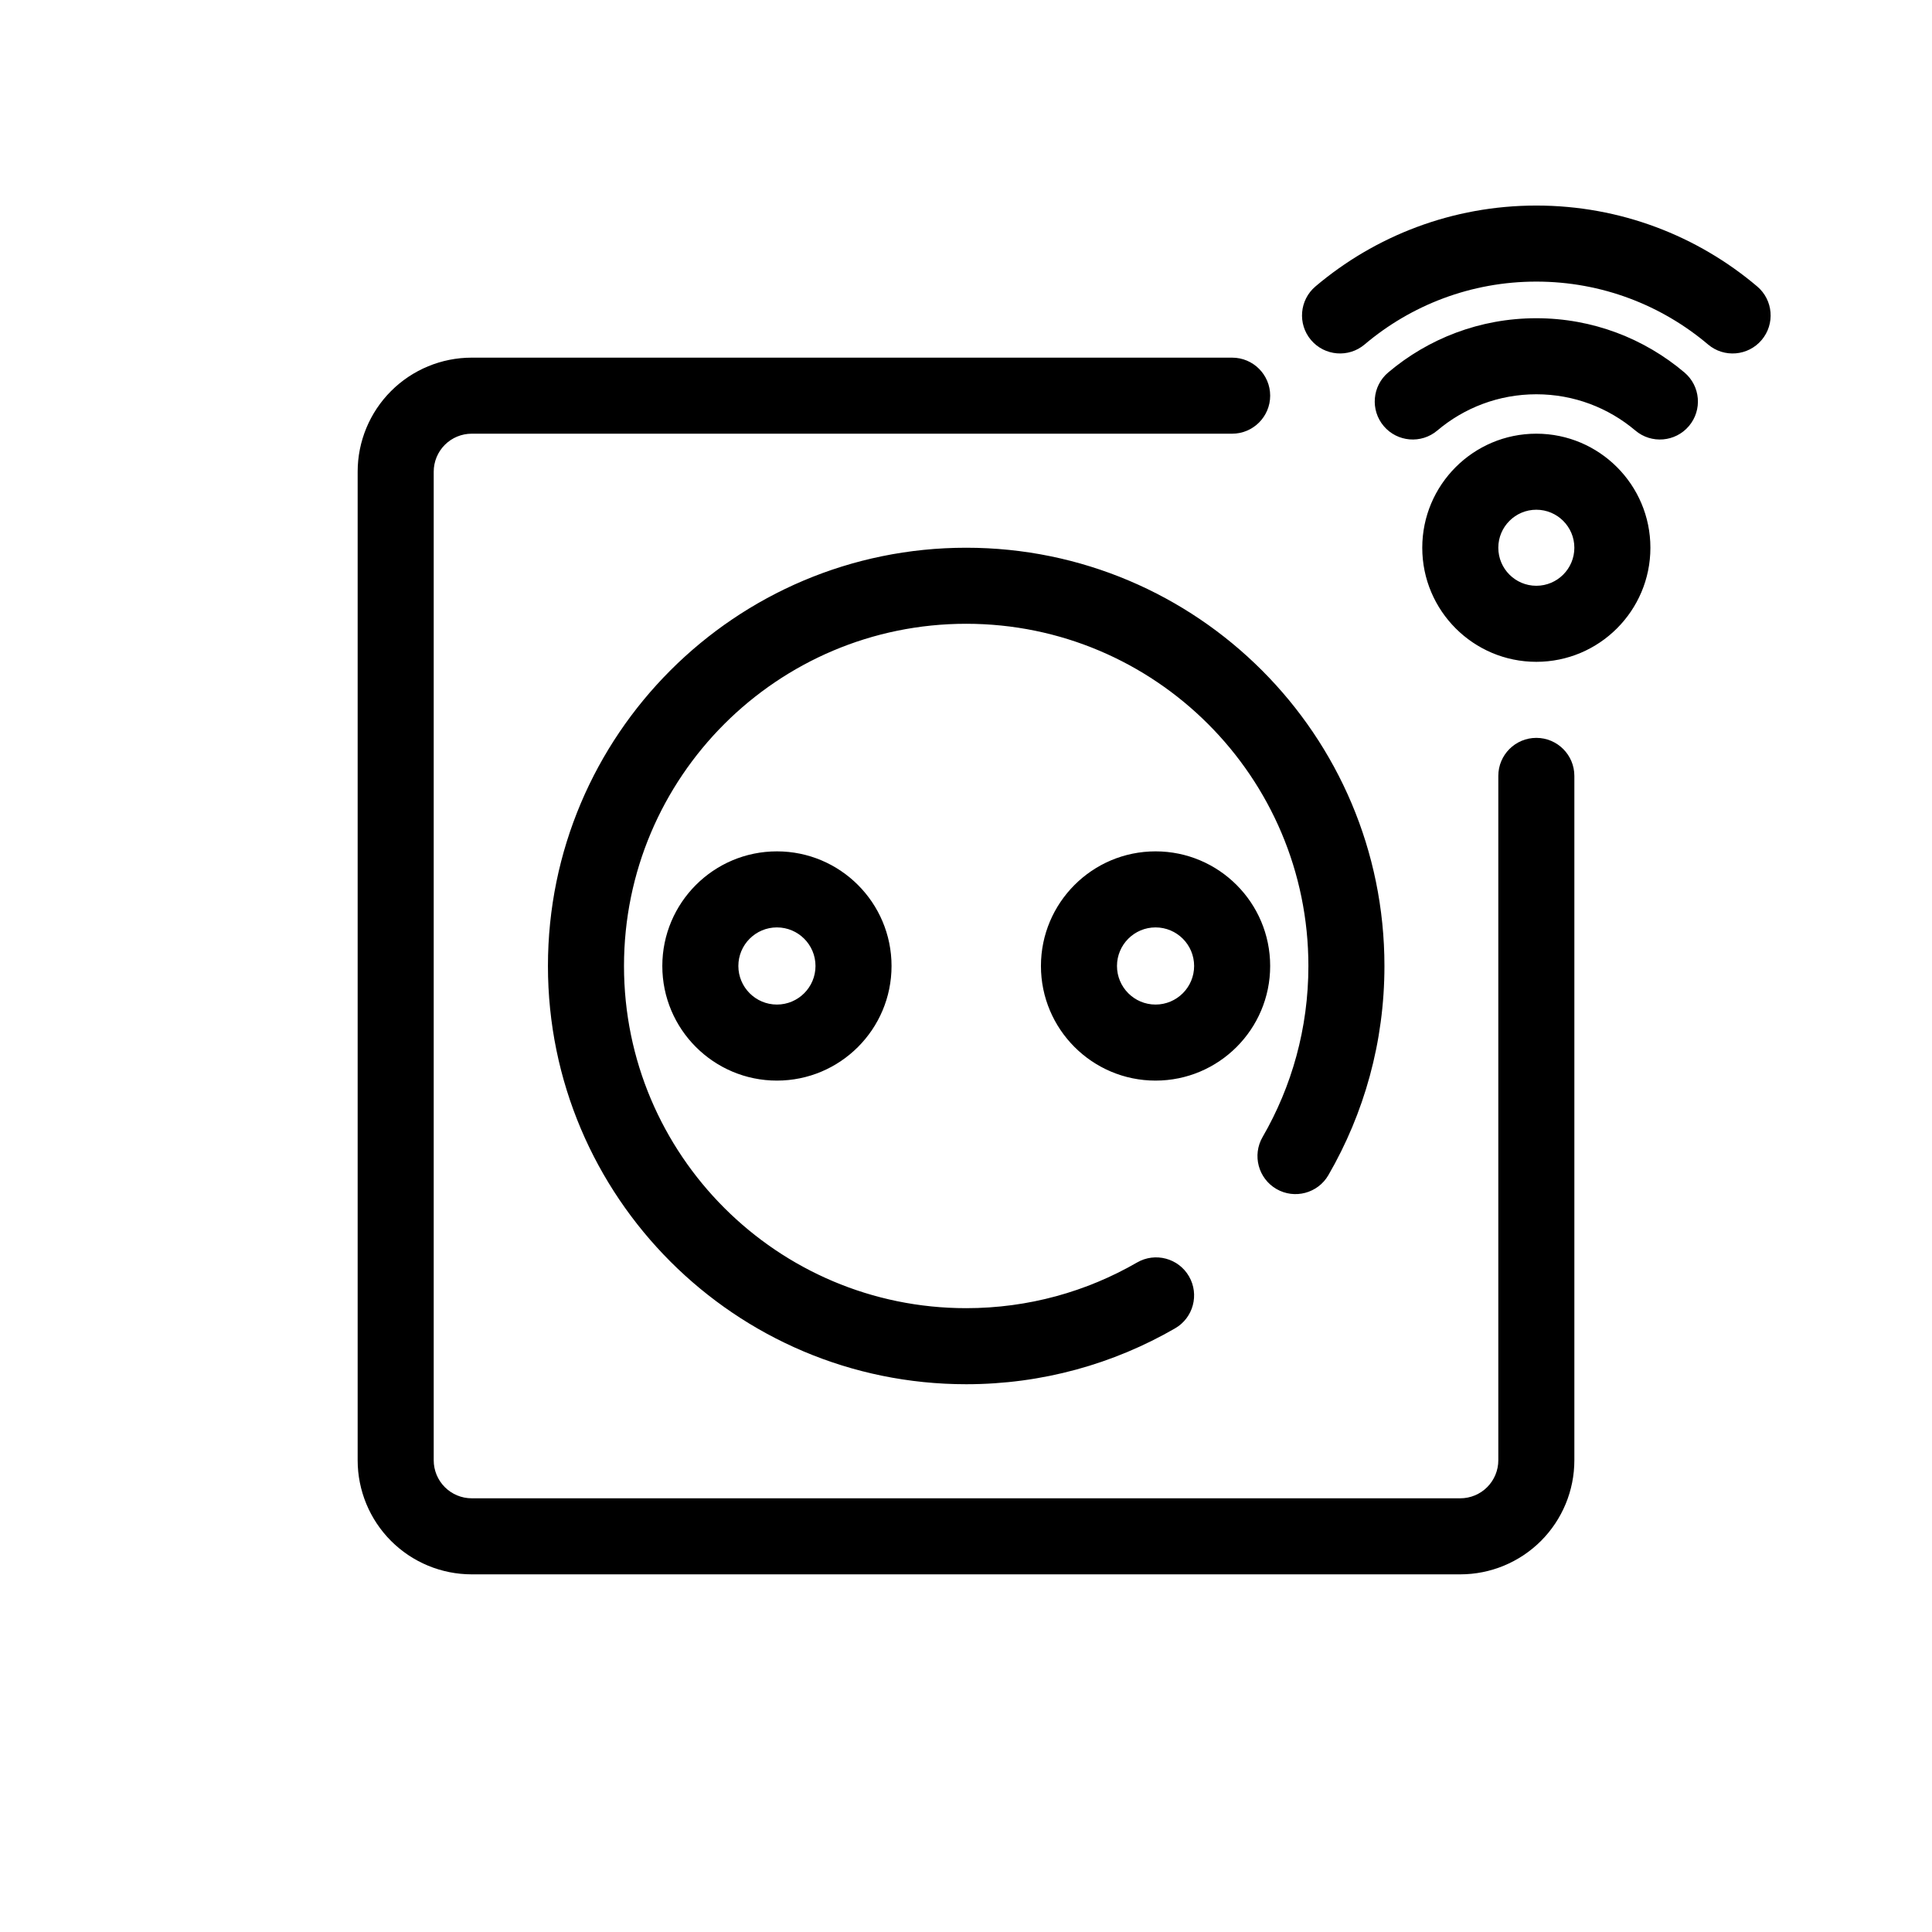 <?xml version="1.0" encoding="UTF-8"?>
<!-- Uploaded to: ICON Repo, www.svgrepo.com, Generator: ICON Repo Mixer Tools -->
<svg fill="#000000" width="800px" height="800px" version="1.1" viewBox="144 144 512 512" xmlns="http://www.w3.org/2000/svg">
 <path d="m470.53 238.78h-201.52c-8.016 0-15.703 3.184-21.375 8.852-5.668 5.672-8.852 13.359-8.852 21.375v261.98c0 8.016 3.184 15.703 8.852 21.379 5.672 5.668 13.359 8.852 21.375 8.852h261.98c8.016 0 15.703-3.184 21.379-8.852 5.668-5.676 8.852-13.363 8.852-21.379v-181.37c0-5.562-4.516-10.074-10.078-10.074s-10.074 4.512-10.074 10.074v181.37c0 2.672-1.062 5.234-2.953 7.125s-4.453 2.953-7.125 2.953h-261.98c-2.672 0-5.234-1.062-7.125-2.953-1.887-1.891-2.949-4.453-2.949-7.125v-261.98c0-2.672 1.062-5.234 2.949-7.125 1.891-1.887 4.453-2.949 7.125-2.949h201.52c5.562 0 10.078-4.516 10.078-10.078s-4.516-10.074-10.078-10.074zm-25.195 239.79c-13.324 7.703-28.793 12.109-45.281 12.109-50.051 0-90.688-40.637-90.688-90.684 0-50.051 40.637-90.688 90.688-90.688 50.051 0 90.684 40.637 90.684 90.688 0 16.508-4.418 31.992-12.141 45.332-2.785 4.812-1.137 10.98 3.672 13.77 4.812 2.785 10.984 1.137 13.77-3.676 9.445-16.305 14.852-35.238 14.852-55.426 0-61.176-49.66-110.84-110.84-110.84-61.172 0-110.84 49.664-110.84 110.84 0 61.172 49.668 110.84 110.84 110.84 20.16 0 39.07-5.394 55.367-14.816 4.816-2.785 6.465-8.953 3.68-13.77-2.781-4.812-8.949-6.465-13.766-3.676zm4.898-108.95c-16.762 0-30.371 13.613-30.371 30.375s13.609 30.375 30.371 30.375c16.766 0 30.375-13.613 30.375-30.375s-13.609-30.375-30.375-30.375zm-100.34 0c-16.762 0-30.371 13.613-30.371 30.375s13.609 30.375 30.371 30.375c16.766 0 30.375-13.613 30.375-30.375s-13.609-30.375-30.375-30.375zm100.34 20.152c5.641 0 10.223 4.578 10.223 10.223 0 5.641-4.582 10.223-10.223 10.223-5.637 0-10.219-4.582-10.219-10.223 0-5.644 4.582-10.223 10.219-10.223zm-100.34 0c5.641 0 10.223 4.578 10.223 10.223 0 5.641-4.582 10.223-10.223 10.223-5.637 0-10.219-4.582-10.219-10.223 0-5.644 4.582-10.223 10.219-10.223zm201.25-130.84c-16.68 0-30.227 13.547-30.227 30.227 0 16.68 13.547 30.23 30.227 30.23 16.684 0 30.23-13.551 30.23-30.23 0-16.68-13.547-30.227-30.23-30.227zm0 20.152c5.562 0 10.078 4.512 10.078 10.074s-4.516 10.078-10.078 10.078-10.074-4.516-10.074-10.078 4.512-10.074 10.074-10.074zm-26.238-20.992c7.078-5.988 16.242-9.605 26.238-9.605s19.16 3.617 26.238 9.605c4.246 3.594 10.609 3.066 14.203-1.184 3.594-4.242 3.062-10.605-1.184-14.195-10.594-8.969-24.301-14.379-39.258-14.379s-28.66 5.41-39.258 14.379c-4.246 3.59-4.773 9.953-1.184 14.195 3.594 4.25 9.957 4.777 14.203 1.184zm-19.27-22.801c12.281-10.395 28.168-16.664 45.508-16.664 17.344 0 33.227 6.269 45.512 16.664 4.246 3.594 10.609 3.059 14.199-1.184 3.594-4.246 3.066-10.609-1.184-14.203-15.793-13.367-36.227-21.43-58.527-21.43-22.297 0-42.73 8.062-58.527 21.43-4.246 3.594-4.777 9.957-1.184 14.203 3.594 4.242 9.957 4.777 14.203 1.184z" fill-rule="evenodd"/>
</svg>